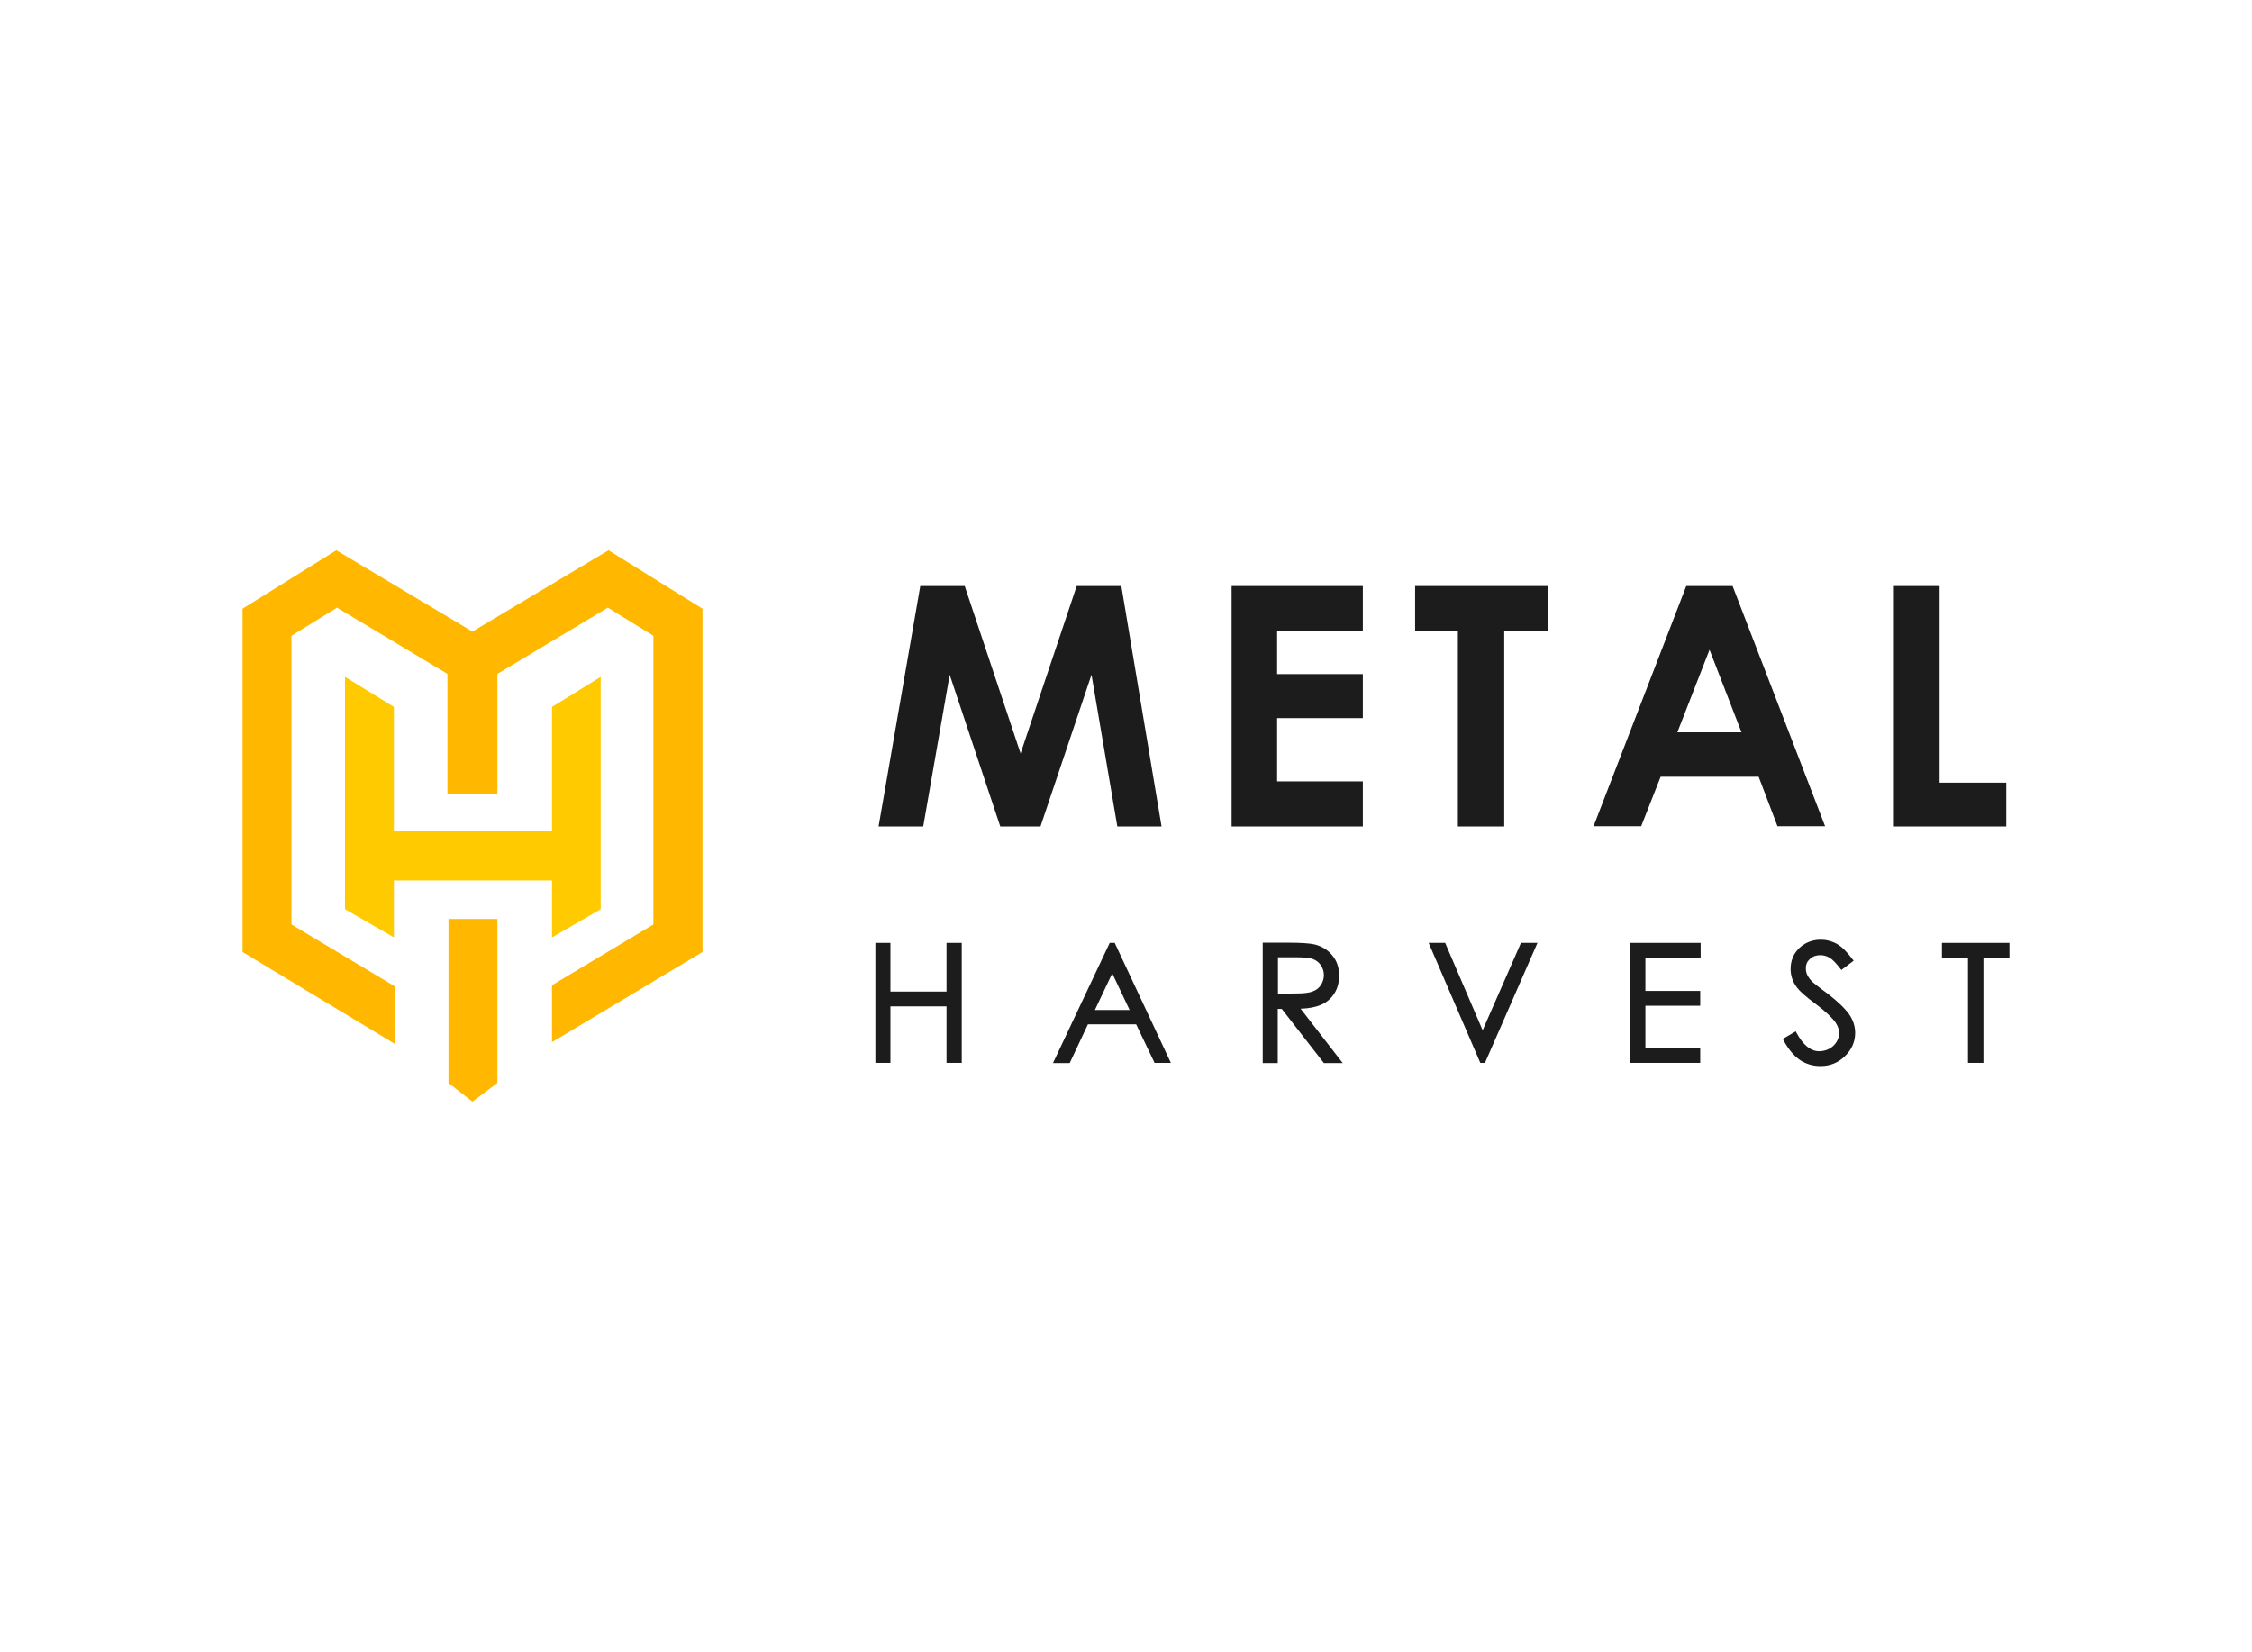 <?xml version="1.0" encoding="utf-8"?>
<!-- Generator: Adobe Illustrator 25.4.1, SVG Export Plug-In . SVG Version: 6.00 Build 0)  -->
<svg version="1.1" id="Layer_1" xmlns="http://www.w3.org/2000/svg" xmlns:xlink="http://www.w3.org/1999/xlink" x="0px" y="0px"
	 viewBox="0 0 1064 780.6" style="enable-background:new 0 0 1064 780.6;" xml:space="preserve">
<style type="text/css">
	.st0{fill:#1C1C1C;}
	.st1{fill:#FFCA00;}
	.st2{fill:#FFB700;}
</style>
<g>
	<g>
		<polygon class="st0" points="527.9,390.5 548.8,390.5 529.8,276.9 508.7,276.9 482.2,356 455.8,276.9 434.8,276.9 415.1,390.5 
			436.2,390.5 448.7,318.8 472.6,390.5 491.6,390.5 515.7,318.8 		"/>
		<polygon class="st0" points="581.9,390.5 643.9,390.5 643.9,369.2 603.4,369.2 603.4,339.3 643.9,339.3 643.9,318.5 603.4,318.5 
			603.4,298 643.9,298 643.9,276.9 581.9,276.9 		"/>
		<polygon class="st0" points="668.6,298.2 688.8,298.2 688.8,390.5 710.7,390.5 710.7,298.2 731.4,298.2 731.4,276.9 668.6,276.9 
					"/>
		<path class="st0" d="M818.6,276.9h-21.9l-43.8,113.5h22.5l9.2-23.4h46.3l8.9,23.4h22.5L818.6,276.9z M792.5,346l15.2-39l15.1,39
			H792.5z"/>
		<polygon class="st0" points="947.9,369.8 916.4,369.8 916.4,276.9 894.8,276.9 894.8,390.5 947.9,390.5 		"/>
		<polygon class="st0" points="447.2,468.5 420.7,468.5 420.7,445.5 413.6,445.5 413.6,502.2 420.7,502.2 420.7,475.5 447.2,475.5 
			447.2,502.2 454.4,502.2 454.4,445.5 447.2,445.5 		"/>
		<path class="st0" d="M526.7,445.5h-2.4l-26.8,56.8h7.9L514,484h22.8l8.7,18.2h7.7L526.9,446L526.7,445.5z M517.3,477.2l8.2-17.3
			l8.2,17.3H517.3z"/>
		<path class="st0" d="M624.1,474.8c2.8-1.2,4.9-3.1,6.4-5.5s2.2-5.2,2.2-8.4c0-3.8-1.1-7-3.3-9.6s-5-4.3-8.4-5.1
			c-2.2-0.5-6.4-0.8-12.6-0.8h-11.8v56.9h7.1v-25.6h1.9l19.9,25.6h8.9l-19.9-25.7C618.5,476.5,621.7,475.8,624.1,474.8z
			 M603.8,469.5v-17.2h8.9c3.7,0,6.3,0.3,7.8,0.9s2.7,1.6,3.6,2.9c0.9,1.4,1.4,2.9,1.4,4.6s-0.5,3.3-1.4,4.7c-0.9,1.4-2.2,2.4-3.8,3
			c-1.7,0.7-4.3,1-7.9,1L603.8,469.5z"/>
		<polygon class="st0" points="700.5,486.8 682.8,445.5 675,445.5 699.4,502.2 701.6,502.2 726.4,445.5 718.6,445.5 		"/>
		<polygon class="st0" points="770.3,502.2 803.3,502.2 803.3,495.2 777.4,495.2 777.4,475.2 803.3,475.2 803.3,468.2 777.4,468.2 
			777.4,452.5 803.5,452.5 803.5,445.5 770.3,445.5 		"/>
		<path class="st0" d="M863.5,469.5c-4-2.9-6.3-4.8-7-5.4c-1.3-1.2-2.1-2.4-2.6-3.4s-0.7-2.1-0.7-3.2c0-1.8,0.6-3.2,1.9-4.4
			c1.3-1.2,2.9-1.8,4.9-1.8c1.6,0,3,0.4,4.4,1.2s3.1,2.6,5.1,5.2l0.5,0.6l5.8-4.4l-0.5-0.6c-2.6-3.5-5.1-6-7.4-7.3
			c-4.6-2.6-10.4-2.7-14.9-0.2c-2.2,1.2-3.9,2.9-5.2,5c-1.2,2.1-1.8,4.4-1.8,7c0,3.2,1,6.2,3.1,8.9c1.2,1.6,4,4.2,8.8,7.7
			c4.5,3.4,7.6,6.3,9.3,8.7c1.1,1.6,1.7,3.3,1.7,5c0,1.5-0.4,2.9-1.2,4.2s-1.9,2.4-3.4,3.2s-3.1,1.2-4.8,1.2c-4,0-7.6-2.9-10.7-8.7
			l-0.4-0.7l-6.1,3.6l0.4,0.7c2.3,4.3,5,7.4,7.8,9.3c2.9,1.9,6.1,2.8,9.6,2.8c4.6,0,8.5-1.6,11.6-4.7c3.2-3.1,4.8-6.8,4.8-11
			c0-2.9-0.9-5.9-2.8-8.7C871.7,476.5,868.3,473.2,863.5,469.5z"/>
		<polygon class="st0" points="917.5,445.5 917.5,452.5 929.8,452.5 929.8,502.2 937.1,502.2 937.1,452.5 949.4,452.5 949.4,445.5 
					"/>
	</g>
	<g>
		<polygon class="st1" points="163,319.8 163,429.6 186.1,442.9 186.1,416 260.8,416 260.8,442.9 283.8,429.6 283.8,319.8 
			260.8,334 260.8,392.8 186.1,392.8 186.1,334 		"/>
		<polygon class="st2" points="211.9,511.7 223.2,520.5 235,511.7 235,434.2 211.9,434.2 		"/>
		<polygon class="st2" points="287.5,260 223.2,298.4 158.9,260 114.6,287.6 114.6,449.8 186.5,493.2 186.5,466 137.7,436.8 
			137.7,300.4 159.2,287.1 211.4,318.4 211.4,375 211.9,375 234.6,375 235,375 235,318.4 287.2,287.1 308.7,300.4 308.7,436.8 
			260.8,465.5 260.8,492.4 331.9,449.8 331.9,287.6 		"/>
	</g>
</g>
</svg>

